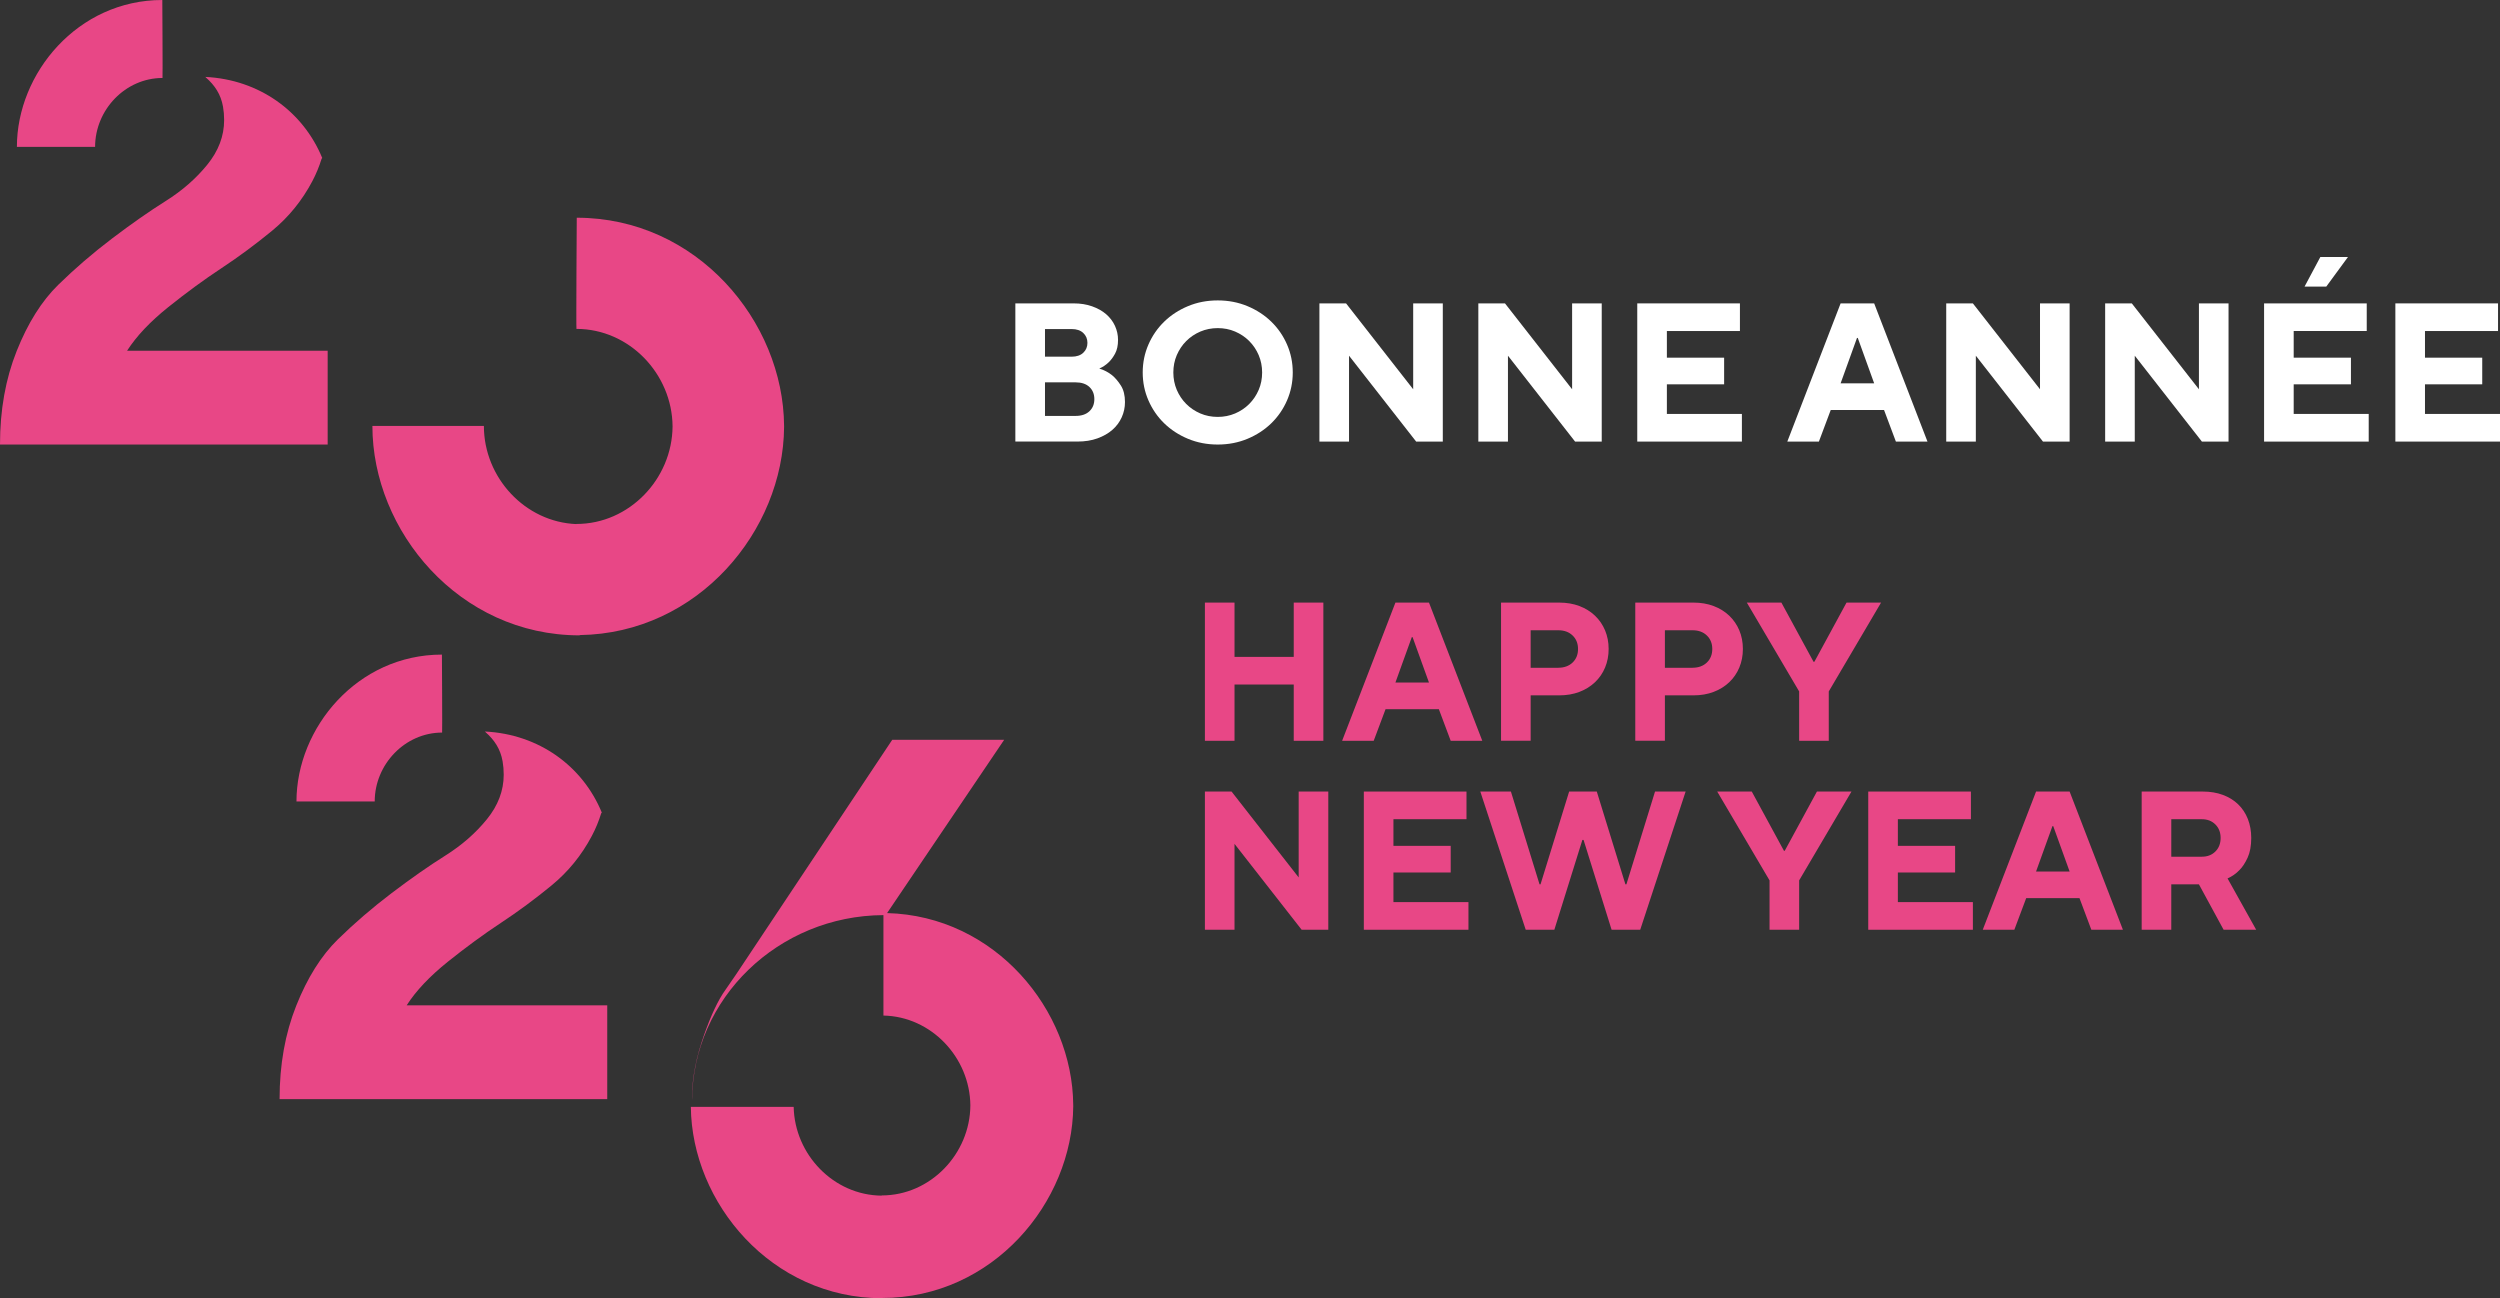 <?xml version="1.0" encoding="UTF-8"?>
<svg xmlns="http://www.w3.org/2000/svg" id="Typo" viewBox="0 0 886.42 460.31">
  <rect x="0" y="0" width="886.42" height="460.31" fill="#333333" stroke="none"/>
  <defs>
    <style>
      .cls-1 {
        fill: #fff;
      }

      .cls-2 {
        fill: #e84786;
      }
    </style>
  </defs>
  <g>
    <g>
      <path class="cls-2" d="M5.99,52.08C5.99,25.99,27.55,0,57.55,0c0,0,.17,27.65.07,27.65-13.18,0-23.9,11.28-23.9,24.43H5.99s0-.08,0-.12v.12Z"></path>
      <path class="cls-2" d="M72.79,27.27c19.16.94,34.68,12.26,41.46,28.74l-.22.28c-.85,2.76-1.94,5.41-3.29,7.96-3.63,6.87-8.38,12.72-14.25,17.55-5.87,4.83-11.87,9.27-18.01,13.32-6.14,4.05-12.41,8.65-18.82,13.78s-11.28,10.29-14.6,15.46h71.12v33.25H0c0-12.2,1.97-23.25,5.91-33.13,3.94-9.89,8.84-17.7,14.71-23.46,5.87-5.75,12.24-11.24,19.11-16.45,6.87-5.21,13.22-9.65,19.06-13.32,5.83-3.67,10.73-7.95,14.71-12.86,3.98-4.9,5.97-10.17,5.97-15.81,0-1.66-.13-3.23-.39-4.72-.77-4.45-2.97-7.66-6.09-10.4l-.19-.2Z"></path>
    </g>
    <path class="cls-2" d="M105.12,284.18c0-26.09,21.56-52.08,51.57-52.08,0,0,.17,27.65.07,27.65-13.18,0-23.9,11.28-23.9,24.43h-27.73s0-.08,0-.12v.12Z"></path>
    <path class="cls-2" d="M171.92,259.37c19.16.94,34.68,12.26,41.46,28.74l-.22.28c-.85,2.76-1.94,5.41-3.29,7.96-3.63,6.87-8.38,12.72-14.25,17.55s-11.87,9.27-18.01,13.32-12.41,8.65-18.82,13.78c-6.41,5.14-11.28,10.29-14.6,15.46h71.12v33.25h-116.18c0-12.2,1.97-23.25,5.91-33.13,3.94-9.89,8.84-17.7,14.71-23.46,5.87-5.75,12.24-11.24,19.11-16.45,6.87-5.21,13.22-9.65,19.06-13.32,5.83-3.67,10.73-7.95,14.71-12.86,3.98-4.9,5.97-10.17,5.97-15.81,0-1.66-.13-3.23-.39-4.72-.77-4.45-2.97-7.66-6.09-10.4l-.19-.2Z"></path>
    <path class="cls-2" d="M380.53,392.21h0c0-.1,0-.19,0-.29,0-.06,0-.12,0-.18h0c-.25-33.63-27.66-66.98-66-67.99l41.51-61.43h-39.69l-55.25,83.01-3.87,5.62c-2.58,3.58-5.13,8.99-7.67,16.23-2.54,7.23-4.17,14.61-4.17,21.77,0,.42,0,.84.01,1.25.07-36.11,30.59-65.56,67.84-65.73v35.61c16.96.34,30.66,14.87,30.82,31.84-.1,17.21-14.16,31.94-31.43,31.94,0,0,0,.03,0,.07-17.02-.12-30.87-14.53-31.22-31.48h-36.46c.35,34.1,28.6,67.85,67.81,67.85,0,0,0-.03,0-.08,39.27-.01,67.53-33.88,67.78-68.02Z"></path>
    <path class="cls-2" d="M278.01,151.2c0-.08,0-.17,0-.25h0c-.28-37.03-30.93-73.75-73.51-73.75,0,0-.25,39.42-.1,39.42,18.71,0,33.94,15.94,34.07,34.58-.14,18.63-15.37,34.58-34.07,34.58,0,0,0,.02,0,.05-18.21-.7-32.83-16.47-32.83-34.8h-39.53c0,37.2,30.74,74.25,73.51,74.25,0,0,0-.04,0-.1,42.03-.6,72.18-37.01,72.46-73.73h0c0-.08,0-.17,0-.25Z"></path>
  </g>
  <g>
    <path class="cls-1" d="M360.02,107.57h20.65c2.43,0,4.62.35,6.58,1.05s3.62,1.63,4.97,2.8c1.35,1.17,2.39,2.54,3.12,4.13.72,1.59,1.08,3.24,1.08,4.97,0,1.96-.35,3.58-1.05,4.87-.7,1.28-1.47,2.32-2.31,3.11-.98.93-2.08,1.66-3.29,2.17,1.68.51,3.2,1.31,4.55,2.38,1.12.93,2.16,2.16,3.12,3.67.96,1.52,1.44,3.46,1.44,5.84,0,1.91-.39,3.72-1.16,5.42-.77,1.7-1.88,3.19-3.33,4.45-1.45,1.26-3.21,2.26-5.29,3.01-2.08.75-4.42,1.12-7.04,1.12h-22.05v-49ZM379.97,126.47c1.77,0,3.15-.47,4.13-1.4.98-.93,1.47-2.1,1.47-3.5s-.49-2.57-1.47-3.5c-.98-.93-2.36-1.4-4.13-1.4h-9.45v9.8h9.45ZM381.37,147.47c2.1,0,3.73-.55,4.9-1.65,1.17-1.1,1.75-2.53,1.75-4.3s-.58-3.21-1.75-4.31c-1.17-1.1-2.8-1.64-4.9-1.64h-10.85v11.9h10.85Z"></path>
    <path class="cls-1" d="M431.77,157.62c-3.78,0-7.29-.68-10.54-2.03-3.24-1.35-6.05-3.18-8.43-5.49-2.38-2.31-4.25-5.02-5.6-8.12s-2.03-6.41-2.03-9.91.68-6.8,2.03-9.91c1.35-3.1,3.22-5.81,5.6-8.12,2.38-2.31,5.19-4.14,8.43-5.49,3.24-1.35,6.75-2.03,10.54-2.03s7.29.68,10.54,2.03c3.24,1.35,6.05,3.18,8.43,5.49,2.38,2.31,4.25,5.02,5.6,8.12,1.35,3.1,2.03,6.41,2.03,9.91s-.68,6.8-2.03,9.91c-1.35,3.1-3.22,5.81-5.6,8.12-2.38,2.31-5.19,4.14-8.43,5.49-3.24,1.35-6.75,2.03-10.54,2.03ZM431.77,147.82c2.19,0,4.25-.41,6.16-1.22,1.91-.82,3.58-1.94,5-3.36s2.54-3.09,3.36-5c.82-1.91,1.22-3.97,1.22-6.16s-.41-4.25-1.22-6.16c-.82-1.91-1.94-3.58-3.36-5-1.42-1.42-3.09-2.54-5-3.36-1.91-.82-3.97-1.22-6.16-1.22s-4.25.41-6.16,1.22c-1.91.82-3.58,1.94-5,3.36s-2.54,3.09-3.36,5c-.82,1.91-1.22,3.97-1.22,6.16s.41,4.25,1.22,6.16c.82,1.91,1.94,3.58,3.36,5,1.42,1.42,3.09,2.54,5,3.36,1.91.82,3.97,1.22,6.16,1.22Z"></path>
    <path class="cls-1" d="M467.82,107.57h9.45l23.8,30.45v-30.45h10.5v49h-9.45l-23.8-30.45v30.45h-10.5v-49Z"></path>
    <path class="cls-1" d="M524.17,107.57h9.45l23.8,30.45v-30.45h10.5v49h-9.45l-23.8-30.45v30.45h-10.5v-49Z"></path>
    <path class="cls-1" d="M580.52,107.57h36.4v9.8h-25.9v9.45h20.3v9.45h-20.3v10.5h26.6v9.8h-37.1v-49Z"></path>
    <path class="cls-1" d="M652.62,107.57h11.9l18.9,49h-11.2l-4.2-11.2h-18.9l-4.2,11.2h-11.2l18.9-49ZM664.52,135.92l-5.81-16.1h-.28l-5.81,16.1h11.9Z"></path>
    <path class="cls-1" d="M690.07,107.57h9.45l23.8,30.45v-30.45h10.5v49h-9.45l-23.8-30.45v30.45h-10.5v-49Z"></path>
    <path class="cls-1" d="M746.42,107.57h9.45l23.8,30.45v-30.45h10.5v49h-9.45l-23.8-30.45v30.45h-10.5v-49Z"></path>
    <path class="cls-1" d="M802.77,107.57h36.4v9.8h-25.9v9.45h20.3v9.45h-20.3v10.5h26.6v9.8h-37.1v-49ZM822.72,91.12h9.8l-7.7,10.5h-7.7l5.6-10.5Z"></path>
    <path class="cls-1" d="M849.32,107.57h36.4v9.8h-25.9v9.45h20.3v9.45h-20.3v10.5h26.6v9.8h-37.1v-49Z"></path>
  </g>
  <g>
    <path class="cls-2" d="M427.22,213.66h10.5v19.25h21v-19.25h10.5v49h-10.5v-19.95h-21v19.95h-10.5v-49Z"></path>
    <path class="cls-2" d="M494.77,213.66h11.9l18.9,49h-11.2l-4.2-11.2h-18.9l-4.2,11.2h-11.2l18.9-49ZM506.67,242.01l-5.81-16.1h-.28l-5.81,16.1h11.9Z"></path>
    <path class="cls-2" d="M532.22,213.66h20.65c2.61,0,4.99.41,7.14,1.22,2.15.82,3.99,1.96,5.53,3.43,1.54,1.47,2.73,3.21,3.57,5.21.84,2.01,1.26,4.2,1.26,6.58s-.42,4.57-1.26,6.58c-.84,2.01-2.03,3.75-3.57,5.21s-3.38,2.61-5.53,3.43c-2.15.82-4.53,1.23-7.14,1.23h-10.15v16.1h-10.5v-49ZM552.52,236.76c2.1,0,3.79-.62,5.08-1.85,1.28-1.24,1.92-2.83,1.92-4.79s-.64-3.56-1.92-4.79c-1.28-1.24-2.97-1.86-5.08-1.86h-9.8v13.3h9.8Z"></path>
    <path class="cls-2" d="M579.82,213.66h20.65c2.61,0,4.99.41,7.14,1.22,2.15.82,3.99,1.96,5.53,3.43,1.54,1.47,2.73,3.21,3.57,5.21.84,2.01,1.26,4.2,1.26,6.58s-.42,4.57-1.26,6.58c-.84,2.01-2.03,3.75-3.57,5.21s-3.38,2.61-5.53,3.43c-2.15.82-4.53,1.23-7.14,1.23h-10.15v16.1h-10.5v-49ZM600.12,236.76c2.1,0,3.79-.62,5.08-1.85,1.28-1.24,1.92-2.83,1.92-4.79s-.64-3.56-1.92-4.79c-1.28-1.24-2.97-1.86-5.08-1.86h-9.8v13.3h9.8Z"></path>
    <path class="cls-2" d="M637.92,245.16l-18.55-31.5h12.25l11.41,21h.28l11.41-21h12.25l-18.55,31.5v17.5h-10.5v-17.5Z"></path>
    <path class="cls-2" d="M427.22,280.66h9.45l23.8,30.45v-30.45h10.5v49h-9.45l-23.8-30.45v30.45h-10.5v-49Z"></path>
    <path class="cls-2" d="M483.57,280.66h36.4v9.8h-25.9v9.45h20.3v9.45h-20.3v10.5h26.6v9.8h-37.1v-49Z"></path>
    <path class="cls-2" d="M524.87,280.66h10.85l10.15,32.9h.35l10.15-32.9h9.8l10.15,32.9h.35l10.15-32.9h10.85l-16.1,49h-10.15l-9.94-31.85h-.42l-9.94,31.85h-10.15l-16.1-49Z"></path>
    <path class="cls-2" d="M627.42,312.16l-18.55-31.5h12.25l11.41,21h.28l11.41-21h12.25l-18.55,31.5v17.5h-10.5v-17.5Z"></path>
    <path class="cls-2" d="M662.42,280.66h36.4v9.8h-25.9v9.45h20.3v9.45h-20.3v10.5h26.6v9.8h-37.1v-49Z"></path>
    <path class="cls-2" d="M721.92,280.66h11.9l18.9,49h-11.2l-4.2-11.2h-18.9l-4.2,11.2h-11.2l18.9-49ZM733.82,309.01l-5.81-16.1h-.28l-5.81,16.1h11.9Z"></path>
    <path class="cls-2" d="M759.37,280.66h21.7c2.61,0,4.98.4,7.11,1.19,2.12.79,3.93,1.91,5.42,3.36,1.49,1.45,2.64,3.19,3.43,5.21.79,2.03,1.19,4.26,1.19,6.69,0,2.8-.43,5.13-1.29,7-.86,1.87-1.83,3.34-2.91,4.41-1.21,1.26-2.61,2.24-4.2,2.94l10.15,18.2h-11.55l-8.75-16.1h-9.8v16.1h-10.5v-49ZM780.72,303.76c1.96,0,3.56-.62,4.79-1.85,1.24-1.24,1.85-2.83,1.85-4.79s-.62-3.56-1.85-4.79c-1.24-1.24-2.83-1.86-4.79-1.86h-10.85v13.3h10.85Z"></path>
  </g>
</svg>
